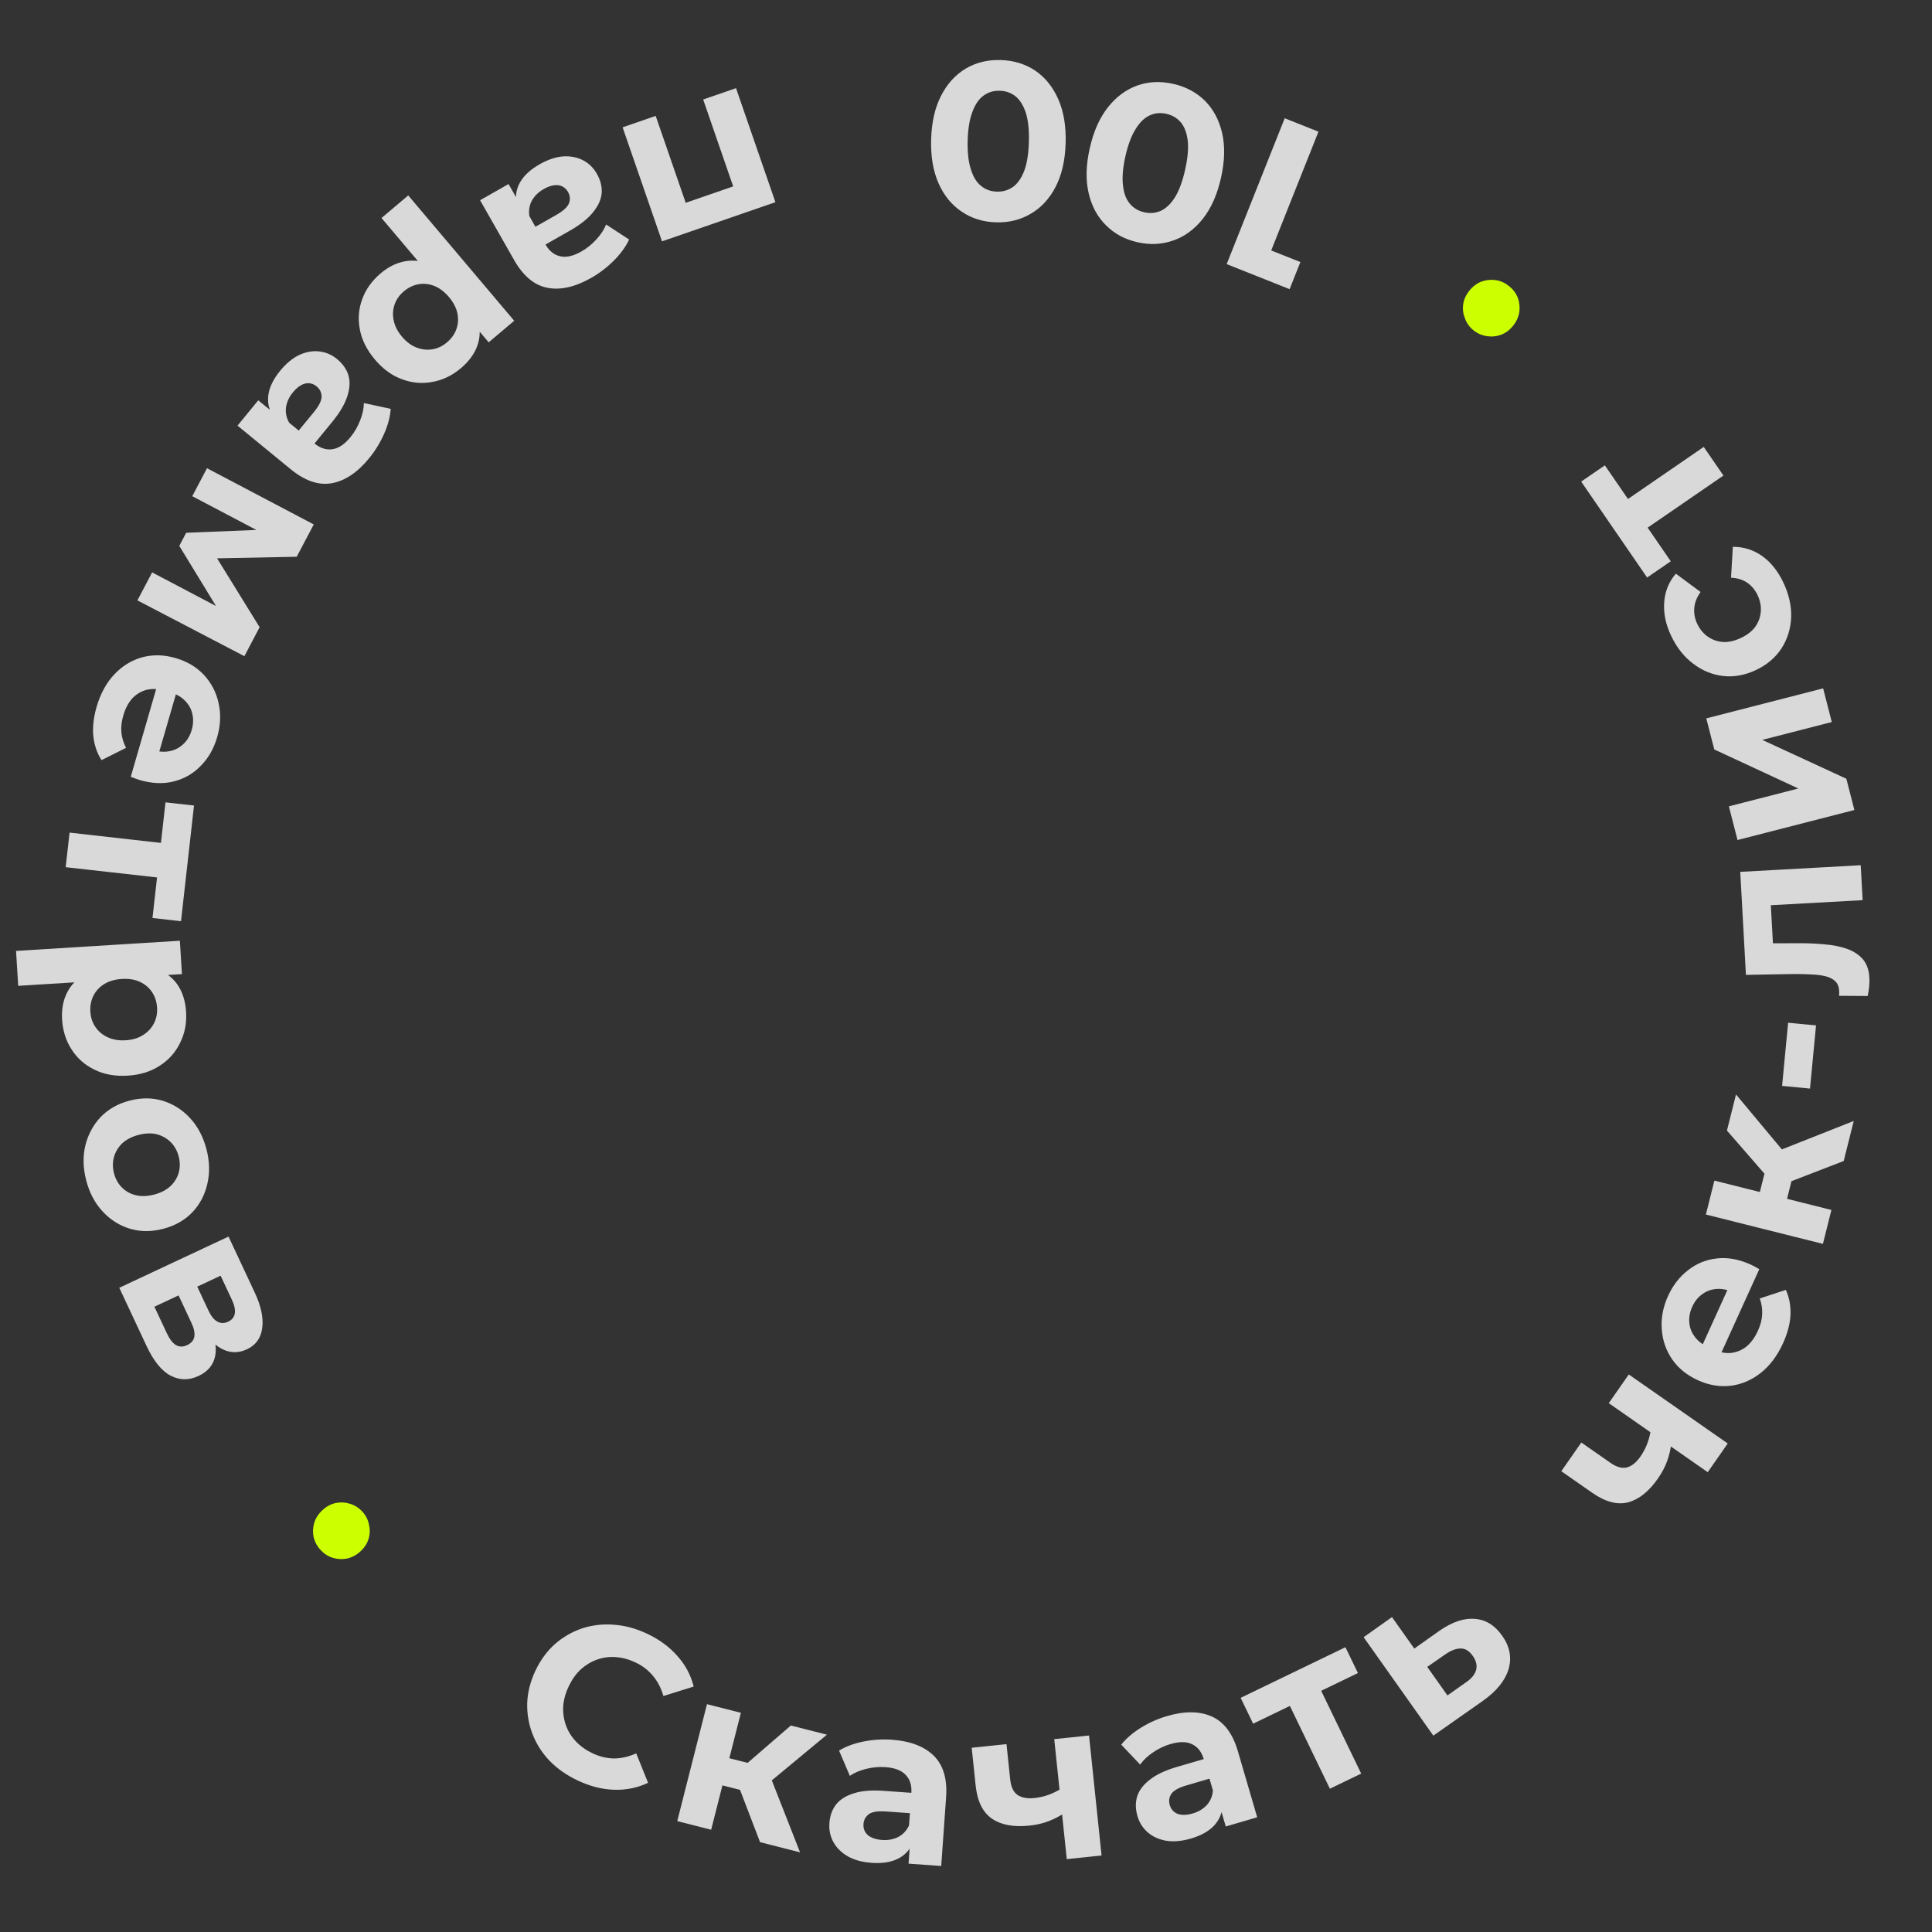 <?xml version="1.0" encoding="UTF-8"?> <svg xmlns="http://www.w3.org/2000/svg" width="112" height="112" viewBox="0 0 112 112" fill="none"><rect x="0" y="0" width="112" height="112" fill="#333333" stroke="none"/><path d="M33.479 103.211C32.844 102.911 32.301 102.529 31.849 102.065C31.409 101.598 31.08 101.077 30.863 100.504C30.645 99.931 30.545 99.333 30.563 98.708C30.589 98.087 30.748 97.468 31.041 96.849C31.334 96.23 31.713 95.714 32.177 95.301C32.649 94.892 33.176 94.59 33.757 94.395C34.346 94.205 34.959 94.135 35.596 94.188C36.237 94.233 36.878 94.407 37.52 94.711C38.233 95.049 38.816 95.479 39.269 96C39.734 96.517 40.048 97.108 40.214 97.771L38.458 98.32C38.328 97.865 38.128 97.478 37.857 97.158C37.591 96.83 37.254 96.57 36.846 96.377C36.463 96.195 36.08 96.091 35.7 96.064C35.319 96.037 34.956 96.085 34.61 96.209C34.264 96.333 33.948 96.524 33.662 96.782C33.385 97.043 33.153 97.37 32.968 97.762C32.782 98.153 32.676 98.539 32.649 98.92C32.63 99.304 32.683 99.669 32.806 100.016C32.93 100.362 33.123 100.674 33.384 100.951C33.646 101.229 33.969 101.458 34.352 101.64C34.76 101.833 35.173 101.933 35.592 101.94C36.014 101.938 36.444 101.84 36.882 101.645L37.57 103.351C36.952 103.644 36.294 103.778 35.595 103.754C34.905 103.733 34.199 103.553 33.479 103.211ZM44.061 106.791L42.61 103.002L44.45 102.464L46.379 107.381L44.061 106.791ZM39.261 105.571L40.984 98.793L42.95 99.292L41.226 106.071L39.261 105.571ZM41.3 103.353L41.7 101.778L44.069 102.38L43.669 103.955L41.3 103.353ZM44.386 103.507L42.598 102.838L45.847 100.029L47.939 100.561L44.386 103.507ZM52.67 108.038L52.767 106.677L52.658 106.369L52.832 103.931C52.863 103.499 52.753 103.153 52.502 102.891C52.26 102.631 51.867 102.481 51.322 102.442C50.95 102.416 50.579 102.45 50.207 102.545C49.844 102.633 49.531 102.767 49.266 102.948L48.641 101.482C49.04 101.241 49.513 101.067 50.059 100.958C50.606 100.849 51.156 100.814 51.709 100.854C52.772 100.93 53.58 101.239 54.132 101.782C54.684 102.326 54.922 103.129 54.846 104.192L54.563 108.173L52.67 108.038ZM50.536 107.991C49.991 107.952 49.531 107.828 49.155 107.618C48.779 107.401 48.499 107.124 48.314 106.79C48.13 106.455 48.052 106.089 48.08 105.691C48.109 105.276 48.235 104.92 48.456 104.623C48.685 104.327 49.027 104.108 49.48 103.966C49.934 103.816 50.515 103.766 51.224 103.817L53.078 103.949L52.994 105.129L51.36 105.013C50.885 104.979 50.551 105.033 50.358 105.176C50.174 105.319 50.074 105.507 50.057 105.741C50.039 106 50.123 106.215 50.311 106.385C50.508 106.546 50.784 106.64 51.138 106.665C51.476 106.689 51.784 106.633 52.063 106.496C52.343 106.351 52.554 106.127 52.697 105.825L52.942 106.78C52.763 107.22 52.471 107.542 52.065 107.748C51.659 107.953 51.15 108.034 50.536 107.991ZM61.706 105.098C61.438 105.283 61.136 105.44 60.801 105.571C60.466 105.702 60.092 105.789 59.678 105.832C58.764 105.928 58.04 105.794 57.506 105.432C56.97 105.061 56.655 104.419 56.559 103.505L56.331 101.32L58.348 101.109L58.563 103.165C58.608 103.596 58.752 103.894 58.996 104.061C59.239 104.218 59.563 104.276 59.968 104.234C60.262 104.203 60.538 104.139 60.798 104.042C61.067 103.944 61.319 103.818 61.556 103.662L61.706 105.098ZM61.842 107.776L61.115 100.82L63.132 100.609L63.859 107.565L61.842 107.776ZM71.059 105.883L70.676 104.573L70.468 104.322L69.782 101.976C69.66 101.56 69.437 101.273 69.111 101.116C68.793 100.956 68.372 100.952 67.848 101.106C67.49 101.21 67.154 101.372 66.839 101.59C66.529 101.798 66.282 102.033 66.096 102.295L65 101.139C65.291 100.774 65.673 100.445 66.148 100.153C66.622 99.861 67.126 99.637 67.658 99.482C68.681 99.183 69.546 99.192 70.253 99.509C70.96 99.826 71.462 100.496 71.761 101.52L72.881 105.35L71.059 105.883ZM69.042 106.581C68.518 106.734 68.043 106.778 67.618 106.712C67.19 106.639 66.831 106.477 66.541 106.228C66.252 105.978 66.051 105.662 65.939 105.28C65.823 104.88 65.816 104.503 65.92 104.148C66.032 103.79 66.276 103.466 66.652 103.175C67.025 102.877 67.553 102.628 68.235 102.428L70.019 101.907L70.351 103.042L68.779 103.502C68.321 103.636 68.027 103.803 67.896 104.004C67.773 104.202 67.745 104.413 67.811 104.638C67.883 104.888 68.037 105.059 68.273 105.153C68.513 105.236 68.805 105.228 69.146 105.128C69.47 105.033 69.739 104.873 69.954 104.648C70.165 104.415 70.285 104.131 70.314 103.798L70.876 104.609C70.861 105.083 70.7 105.487 70.391 105.821C70.082 106.155 69.632 106.408 69.042 106.581ZM77.095 103.694L74.573 98.474L75.186 98.697L72.646 99.924L71.922 98.426L77.997 95.491L78.721 96.989L76.181 98.216L76.387 97.597L78.91 102.818L77.095 103.694ZM83.43 94.548C84.185 94.024 84.875 93.791 85.499 93.848C86.126 93.893 86.652 94.216 87.078 94.817C87.523 95.447 87.649 96.096 87.453 96.765C87.253 97.427 86.757 98.039 85.965 98.6L83.093 100.617L79.051 94.91L80.695 93.745L81.988 95.57L83.43 94.548ZM84.983 97.527C85.306 97.309 85.502 97.069 85.572 96.807C85.641 96.546 85.576 96.273 85.376 95.99C85.175 95.707 84.948 95.566 84.693 95.566C84.433 95.559 84.141 95.664 83.818 95.883L82.739 96.631L83.911 98.286L84.983 97.527ZM96.884 83.694C96.848 84.018 96.77 84.35 96.65 84.688C96.53 85.027 96.351 85.367 96.113 85.709C95.588 86.462 95.013 86.922 94.389 87.09C93.758 87.252 93.066 87.07 92.312 86.544L90.51 85.288L91.671 83.624L93.366 84.807C93.721 85.055 94.042 85.141 94.327 85.065C94.605 84.984 94.861 84.777 95.094 84.443C95.262 84.201 95.395 83.95 95.492 83.69C95.594 83.423 95.663 83.149 95.7 82.869L96.884 83.694ZM98.999 85.344L93.262 81.343L94.422 79.679L100.159 83.68L98.999 85.344ZM103.363 77.871C103.033 78.597 102.601 79.172 102.066 79.595C101.534 80.01 100.956 80.257 100.33 80.334C99.697 80.408 99.065 80.302 98.434 80.015C97.794 79.724 97.297 79.322 96.94 78.808C96.579 78.282 96.377 77.7 96.335 77.061C96.284 76.419 96.405 75.775 96.699 75.128C96.983 74.505 97.371 74.005 97.865 73.63C98.355 73.244 98.915 73.017 99.545 72.951C100.167 72.882 100.821 73.003 101.507 73.315C101.578 73.347 101.659 73.389 101.75 73.44C101.834 73.487 101.913 73.533 101.988 73.576L99.638 78.748L98.561 78.259L100.47 74.057L100.467 74.913C100.136 74.762 99.817 74.698 99.512 74.721C99.206 74.744 98.932 74.844 98.691 75.019C98.441 75.192 98.245 75.435 98.101 75.751C97.958 76.067 97.901 76.379 97.932 76.688C97.959 76.986 98.068 77.259 98.259 77.508C98.443 77.753 98.704 77.953 99.044 78.107L99.328 78.236C99.675 78.394 100.017 78.459 100.353 78.431C100.685 78.391 100.985 78.266 101.252 78.054C101.516 77.831 101.733 77.53 101.905 77.152C102.06 76.812 102.143 76.493 102.155 76.194C102.171 75.887 102.125 75.581 102.016 75.274L103.528 74.776C103.727 75.219 103.816 75.702 103.797 76.226C103.77 76.747 103.625 77.295 103.363 77.871ZM106.881 67.305L103.096 68.768L102.552 66.929L107.463 64.984L106.881 67.305ZM105.676 72.109L98.892 70.407L99.385 68.44L106.169 70.142L105.676 72.109ZM103.451 70.076L101.875 69.681L102.47 67.31L104.046 67.706L103.451 70.076ZM103.596 66.99L102.932 68.78L100.113 65.54L100.638 63.447L103.596 66.99ZM104.928 63.105L103.31 62.951L103.659 59.289L105.277 59.443L104.928 63.105ZM108.273 57.739L106.605 57.727C106.611 57.675 106.617 57.623 106.623 57.57C106.62 57.518 106.617 57.471 106.615 57.427C106.601 57.185 106.522 56.998 106.376 56.868C106.23 56.737 106.038 56.643 105.8 56.587C105.554 56.531 105.279 56.498 104.975 56.489C104.67 56.471 104.353 56.463 104.023 56.464L101.213 56.514L100.884 50.543L107.867 50.158L107.979 52.183L102.164 52.504L102.632 52.022L102.801 55.086L102.258 54.686L104.016 54.68C104.64 54.672 105.214 54.692 105.738 54.742C106.261 54.782 106.717 54.874 107.107 55.018C107.488 55.161 107.79 55.366 108.013 55.632C108.227 55.898 108.346 56.247 108.37 56.679C108.379 56.835 108.375 57 108.359 57.175C108.342 57.349 108.313 57.538 108.273 57.739ZM107.5 46.957L100.726 48.697L100.225 46.745L104.254 45.71L99.378 43.447L98.915 41.646L105.689 39.906L106.191 41.858L102.161 42.892L107.035 45.144L107.5 46.957ZM103.389 33.782C103.71 34.464 103.859 35.136 103.836 35.799C103.804 36.465 103.614 37.067 103.264 37.606C102.91 38.136 102.419 38.549 101.792 38.844C101.157 39.143 100.526 39.258 99.9 39.189C99.262 39.116 98.68 38.877 98.155 38.473C97.621 38.073 97.194 37.532 96.873 36.849C96.559 36.183 96.427 35.536 96.477 34.909C96.519 34.286 96.743 33.735 97.15 33.256L98.585 34.319C98.364 34.624 98.242 34.935 98.219 35.253C98.192 35.562 98.248 35.862 98.384 36.152C98.532 36.466 98.735 36.715 98.994 36.9C99.254 37.084 99.548 37.19 99.877 37.217C100.202 37.236 100.549 37.159 100.917 36.986C101.286 36.812 101.566 36.594 101.759 36.331C101.947 36.06 102.053 35.766 102.076 35.449C102.099 35.132 102.037 34.816 101.889 34.502C101.753 34.212 101.56 33.977 101.313 33.797C101.053 33.612 100.732 33.51 100.349 33.489L100.455 31.7C101.076 31.696 101.643 31.874 102.158 32.235C102.665 32.6 103.075 33.115 103.389 33.782ZM99.909 27.569L95.13 30.853L95.258 30.213L96.856 32.538L95.485 33.48L91.663 27.919L93.035 26.977L94.633 29.302L93.989 29.192L98.768 25.908L99.909 27.569ZM76.433 7.633L73.357 15.364L72.848 14.182L75.385 15.191L74.76 16.762L71.112 15.31L74.476 6.855L76.433 7.633ZM68.009 4.861C68.736 5.024 69.347 5.348 69.843 5.833C70.336 6.325 70.671 6.951 70.847 7.71C71.023 8.469 71.001 9.335 70.783 10.307C70.565 11.28 70.214 12.072 69.73 12.682C69.246 13.293 68.677 13.712 68.023 13.938C67.366 14.172 66.674 14.208 65.947 14.044C65.211 13.879 64.601 13.551 64.116 13.06C63.621 12.576 63.285 11.954 63.109 11.195C62.933 10.437 62.954 9.571 63.173 8.598C63.391 7.626 63.742 6.834 64.225 6.223C64.709 5.612 65.279 5.19 65.936 4.955C66.582 4.727 67.273 4.696 68.009 4.861ZM67.619 6.599C67.272 6.521 66.95 6.551 66.653 6.688C66.347 6.824 66.075 7.087 65.836 7.478C65.589 7.866 65.39 8.395 65.24 9.063C65.09 9.731 65.044 10.293 65.101 10.75C65.15 11.205 65.283 11.559 65.502 11.813C65.712 12.064 65.99 12.229 66.337 12.307C66.675 12.383 66.997 12.353 67.303 12.217C67.6 12.08 67.873 11.817 68.12 11.428C68.359 11.037 68.553 10.508 68.703 9.84C68.853 9.172 68.903 8.611 68.855 8.156C68.797 7.699 68.664 7.344 68.454 7.093C68.235 6.84 67.957 6.675 67.619 6.599ZM58.014 3.481C58.759 3.503 59.421 3.704 59.999 4.085C60.578 4.475 61.026 5.025 61.343 5.737C61.661 6.448 61.805 7.302 61.776 8.298C61.747 9.295 61.553 10.139 61.195 10.831C60.837 11.522 60.358 12.042 59.758 12.389C59.159 12.744 58.486 12.911 57.741 12.889C56.987 12.867 56.326 12.662 55.756 12.272C55.178 11.891 54.73 11.345 54.412 10.634C54.095 9.922 53.95 9.068 53.979 8.072C54.008 7.076 54.202 6.232 54.56 5.54C54.918 4.848 55.397 4.324 55.997 3.969C56.588 3.622 57.261 3.459 58.014 3.481ZM57.962 5.261C57.607 5.251 57.297 5.342 57.031 5.533C56.757 5.725 56.54 6.035 56.38 6.464C56.211 6.893 56.117 7.449 56.097 8.133C56.078 8.818 56.139 9.379 56.283 9.817C56.417 10.254 56.616 10.576 56.879 10.783C57.133 10.99 57.438 11.099 57.793 11.109C58.139 11.119 58.45 11.028 58.724 10.837C58.99 10.645 59.207 10.335 59.375 9.906C59.535 9.477 59.625 8.921 59.645 8.236C59.665 7.552 59.607 6.991 59.473 6.554C59.329 6.116 59.13 5.794 58.876 5.587C58.614 5.38 58.309 5.271 57.962 5.261ZM42.668 5.111L44.952 11.722L38.378 13.992L36.094 7.382L38.011 6.72L39.9 12.188L39.321 11.906L42.934 10.658L42.652 11.237L40.764 5.769L42.668 5.111ZM29.481 10.669L30.156 11.855L30.416 12.051L31.625 14.175C31.839 14.552 32.123 14.779 32.477 14.857C32.823 14.94 33.233 14.846 33.708 14.576C34.032 14.392 34.322 14.157 34.578 13.871C34.831 13.598 35.018 13.312 35.138 13.014L36.471 13.886C36.273 14.308 35.976 14.716 35.582 15.11C35.188 15.504 34.75 15.838 34.268 16.112C33.341 16.639 32.497 16.83 31.737 16.684C30.976 16.539 30.332 16.003 29.805 15.076L27.831 11.608L29.481 10.669ZM31.282 9.524C31.757 9.254 32.209 9.102 32.638 9.067C33.071 9.04 33.457 9.115 33.797 9.29C34.136 9.466 34.404 9.727 34.601 10.074C34.807 10.435 34.9 10.801 34.882 11.171C34.855 11.545 34.693 11.917 34.394 12.286C34.1 12.663 33.644 13.027 33.026 13.378L31.41 14.297L30.825 13.269L32.249 12.459C32.663 12.223 32.911 11.993 32.992 11.767C33.066 11.546 33.045 11.334 32.929 11.13C32.8 10.904 32.611 10.773 32.36 10.736C32.107 10.71 31.826 10.786 31.517 10.961C31.223 11.129 30.998 11.346 30.841 11.615C30.689 11.891 30.638 12.194 30.687 12.526L29.953 11.866C29.858 11.402 29.922 10.971 30.145 10.575C30.368 10.179 30.747 9.829 31.282 9.524ZM22.07 15.844C22.52 15.463 22.998 15.23 23.503 15.143C24.009 15.056 24.528 15.133 25.061 15.375C25.593 15.628 26.122 16.066 26.648 16.689C27.18 17.317 27.527 17.909 27.69 18.464C27.852 19.019 27.849 19.538 27.679 20.022C27.509 20.506 27.19 20.946 26.72 21.344C26.217 21.769 25.669 22.034 25.076 22.138C24.482 22.254 23.896 22.205 23.317 21.99C22.732 21.781 22.204 21.399 21.734 20.843C21.259 20.28 20.966 19.693 20.858 19.081C20.743 18.475 20.792 17.889 21.005 17.323C21.212 16.762 21.567 16.269 22.07 15.844ZM23.666 11.328L29.809 18.595L28.33 19.846L27.407 18.754L26.094 17.14L24.66 15.646L22.117 12.638L23.666 11.328ZM23.412 16.888C23.154 17.106 22.976 17.359 22.878 17.646C22.774 17.938 22.754 18.244 22.82 18.563C22.884 18.895 23.045 19.212 23.303 19.517C23.566 19.828 23.852 20.04 24.163 20.152C24.467 20.269 24.771 20.301 25.077 20.247C25.377 20.198 25.655 20.064 25.913 19.846C26.172 19.628 26.353 19.373 26.457 19.08C26.562 18.788 26.581 18.482 26.516 18.163C26.45 17.843 26.286 17.528 26.023 17.217C25.765 16.913 25.482 16.698 25.173 16.574C24.869 16.456 24.564 16.425 24.258 16.479C23.952 16.533 23.67 16.67 23.412 16.888ZM14.972 23.207L16.028 24.072L16.342 24.161L18.232 25.71C18.567 25.985 18.914 26.095 19.272 26.041C19.624 25.994 19.974 25.759 20.32 25.337C20.556 25.049 20.742 24.725 20.879 24.367C21.017 24.02 21.089 23.687 21.094 23.366L22.651 23.701C22.618 24.166 22.487 24.654 22.261 25.163C22.034 25.672 21.745 26.141 21.394 26.57C20.718 27.394 19.999 27.875 19.237 28.012C18.474 28.15 17.681 27.88 16.856 27.205L13.769 24.675L14.972 23.207ZM16.243 21.492C16.589 21.07 16.956 20.766 17.344 20.579C17.739 20.398 18.126 20.329 18.506 20.372C18.886 20.414 19.23 20.561 19.538 20.814C19.86 21.078 20.078 21.386 20.193 21.737C20.303 22.096 20.285 22.501 20.139 22.953C19.999 23.41 19.704 23.914 19.254 24.463L18.076 25.901L17.16 25.152L18.199 23.885C18.501 23.516 18.649 23.212 18.644 22.972C18.633 22.739 18.537 22.549 18.356 22.4C18.155 22.235 17.931 22.181 17.684 22.236C17.438 22.303 17.203 22.475 16.977 22.75C16.763 23.011 16.631 23.295 16.582 23.602C16.539 23.914 16.6 24.216 16.764 24.507L15.842 24.155C15.587 23.756 15.492 23.331 15.559 22.881C15.625 22.431 15.853 21.968 16.243 21.492ZM12 27.143L18.189 30.402L17.201 32.276L11.739 32.383L12.132 31.635L15.051 36.36L14.167 38.039L7.966 34.804L8.82 33.182L13.168 35.471L12.839 35.651L10.393 31.645L10.793 30.886L15.612 30.691L15.517 31.067L11.146 28.765L12 27.143ZM5.6 40.978C5.822 40.212 6.167 39.581 6.635 39.085C7.101 38.598 7.638 38.27 8.246 38.103C8.862 37.939 9.503 37.953 10.169 38.146C10.843 38.341 11.394 38.667 11.821 39.125C12.254 39.593 12.538 40.14 12.672 40.765C12.815 41.393 12.788 42.048 12.59 42.731C12.4 43.389 12.087 43.939 11.652 44.381C11.223 44.835 10.702 45.139 10.089 45.296C9.483 45.454 8.819 45.429 8.094 45.219C8.019 45.197 7.933 45.168 7.836 45.13C7.746 45.096 7.661 45.062 7.581 45.03L9.16 39.573L10.297 39.902L9.013 44.335L8.893 43.488C9.243 43.589 9.567 43.606 9.866 43.539C10.165 43.473 10.422 43.335 10.636 43.126C10.858 42.92 11.017 42.65 11.113 42.317C11.21 41.984 11.22 41.667 11.145 41.365C11.076 41.075 10.929 40.82 10.703 40.601C10.486 40.385 10.199 40.225 9.841 40.121L9.541 40.035C9.175 39.929 8.827 39.914 8.498 39.99C8.175 40.077 7.897 40.245 7.663 40.492C7.434 40.751 7.262 41.08 7.147 41.48C7.043 41.838 7.007 42.166 7.038 42.464C7.067 42.77 7.157 43.066 7.308 43.354L5.884 44.065C5.624 43.656 5.465 43.19 5.409 42.669C5.36 42.149 5.424 41.586 5.6 40.978ZM4.033 48.268L9.794 48.916L9.278 49.316L9.594 46.513L11.247 46.698L10.493 53.403L8.84 53.217L9.155 50.414L9.569 50.918L3.807 50.271L4.033 48.268ZM3.599 59.102C3.562 58.514 3.66 57.991 3.892 57.534C4.124 57.077 4.497 56.706 5.009 56.423C5.53 56.147 6.197 55.984 7.01 55.934C7.832 55.883 8.514 55.958 9.056 56.158C9.598 56.359 10.013 56.672 10.3 57.097C10.586 57.522 10.749 58.042 10.787 58.656C10.828 59.313 10.713 59.911 10.443 60.449C10.181 60.995 9.792 61.436 9.274 61.772C8.757 62.116 8.135 62.311 7.409 62.356C6.674 62.402 6.028 62.286 5.472 62.008C4.917 61.738 4.476 61.349 4.15 60.839C3.823 60.339 3.64 59.759 3.599 59.102ZM0.93 55.126L10.427 54.536L10.547 56.47L9.12 56.558L7.042 56.648L4.987 56.906L1.055 57.15L0.93 55.126ZM5.238 58.649C5.259 58.986 5.355 59.28 5.527 59.529C5.699 59.788 5.933 59.986 6.228 60.124C6.533 60.27 6.884 60.331 7.282 60.306C7.688 60.281 8.029 60.177 8.304 59.995C8.58 59.822 8.787 59.596 8.927 59.319C9.066 59.049 9.125 58.746 9.105 58.409C9.084 58.071 8.987 57.773 8.815 57.515C8.642 57.257 8.409 57.058 8.113 56.92C7.818 56.782 7.468 56.726 7.061 56.751C6.663 56.776 6.322 56.875 6.037 57.049C5.762 57.222 5.554 57.448 5.415 57.726C5.276 58.004 5.217 58.311 5.238 58.649ZM5 68.438C4.811 67.717 4.795 67.036 4.95 66.395C5.107 65.763 5.403 65.216 5.837 64.753C6.282 64.296 6.84 63.98 7.511 63.805C8.19 63.627 8.831 63.63 9.434 63.813C10.048 64.002 10.574 64.335 11.012 64.811C11.461 65.294 11.779 65.896 11.968 66.617C12.154 67.33 12.17 68.007 12.015 68.647C11.868 69.286 11.576 69.832 11.14 70.287C10.703 70.741 10.141 71.058 9.453 71.238C8.783 71.413 8.141 71.411 7.53 71.23C6.927 71.047 6.401 70.715 5.952 70.232C5.503 69.749 5.186 69.151 5 68.438ZM6.61 68.017C6.695 68.344 6.847 68.618 7.066 68.839C7.285 69.059 7.553 69.209 7.869 69.287C8.193 69.364 8.548 69.352 8.934 69.251C9.328 69.148 9.644 68.985 9.881 68.761C10.118 68.538 10.278 68.277 10.361 67.978C10.444 67.678 10.443 67.365 10.358 67.038C10.272 66.711 10.12 66.437 9.901 66.217C9.682 65.996 9.414 65.843 9.096 65.755C8.779 65.677 8.424 65.689 8.03 65.792C7.644 65.893 7.329 66.056 7.083 66.281C6.848 66.513 6.689 66.778 6.606 67.078C6.523 67.377 6.524 67.69 6.61 68.017ZM6.915 74.654L13.248 71.686L14.765 74.923C15.136 75.715 15.282 76.403 15.201 76.987C15.128 77.566 14.833 77.978 14.315 78.22C13.797 78.463 13.29 78.442 12.793 78.159C12.307 77.879 11.903 77.394 11.579 76.703L12.091 76.693C12.452 77.462 12.579 78.101 12.473 78.61C12.371 79.127 12.049 79.512 11.508 79.766C10.95 80.027 10.412 80.021 9.891 79.748C9.371 79.475 8.906 78.903 8.498 78.032L6.915 74.654ZM8.951 75.752L9.674 77.294C9.832 77.632 10.005 77.857 10.192 77.971C10.391 78.088 10.608 78.091 10.843 77.981C11.086 77.867 11.226 77.706 11.262 77.498C11.307 77.285 11.25 77.011 11.091 76.673L10.352 75.096L8.951 75.752ZM11.435 74.588L12.086 75.977C12.237 76.299 12.408 76.511 12.599 76.612C12.794 76.722 13.002 76.725 13.221 76.622C13.449 76.516 13.579 76.354 13.612 76.138C13.648 75.93 13.591 75.664 13.44 75.343L12.789 73.954L11.435 74.588Z" fill="#D9D9D9"></path><path d="M87.465 16.572C87.697 16.754 87.869 16.977 87.981 17.241C88.081 17.507 88.114 17.781 88.08 18.063C88.04 18.351 87.922 18.622 87.724 18.874C87.525 19.126 87.293 19.302 87.028 19.402C86.762 19.502 86.491 19.531 86.214 19.49C85.926 19.451 85.665 19.34 85.434 19.158C85.202 18.976 85.036 18.752 84.936 18.487C84.824 18.222 84.785 17.949 84.82 17.668C84.853 17.386 84.969 17.119 85.168 16.866C85.366 16.614 85.6 16.435 85.871 16.328C86.137 16.228 86.414 16.198 86.703 16.238C86.98 16.278 87.234 16.39 87.465 16.572ZM18.582 89.852C18.382 89.635 18.249 89.387 18.181 89.108C18.125 88.83 18.137 88.555 18.216 88.282C18.302 88.003 18.463 87.756 18.699 87.539C18.935 87.322 19.192 87.186 19.471 87.13C19.749 87.075 20.021 87.089 20.288 87.174C20.566 87.26 20.805 87.411 21.004 87.628C21.204 87.845 21.331 88.093 21.387 88.371C21.454 88.65 21.449 88.926 21.37 89.198C21.291 89.471 21.133 89.716 20.897 89.933C20.661 90.15 20.4 90.289 20.115 90.35C19.837 90.406 19.558 90.391 19.28 90.305C19.014 90.22 18.781 90.069 18.582 89.852Z" fill="#CCFF00"></path></svg> 